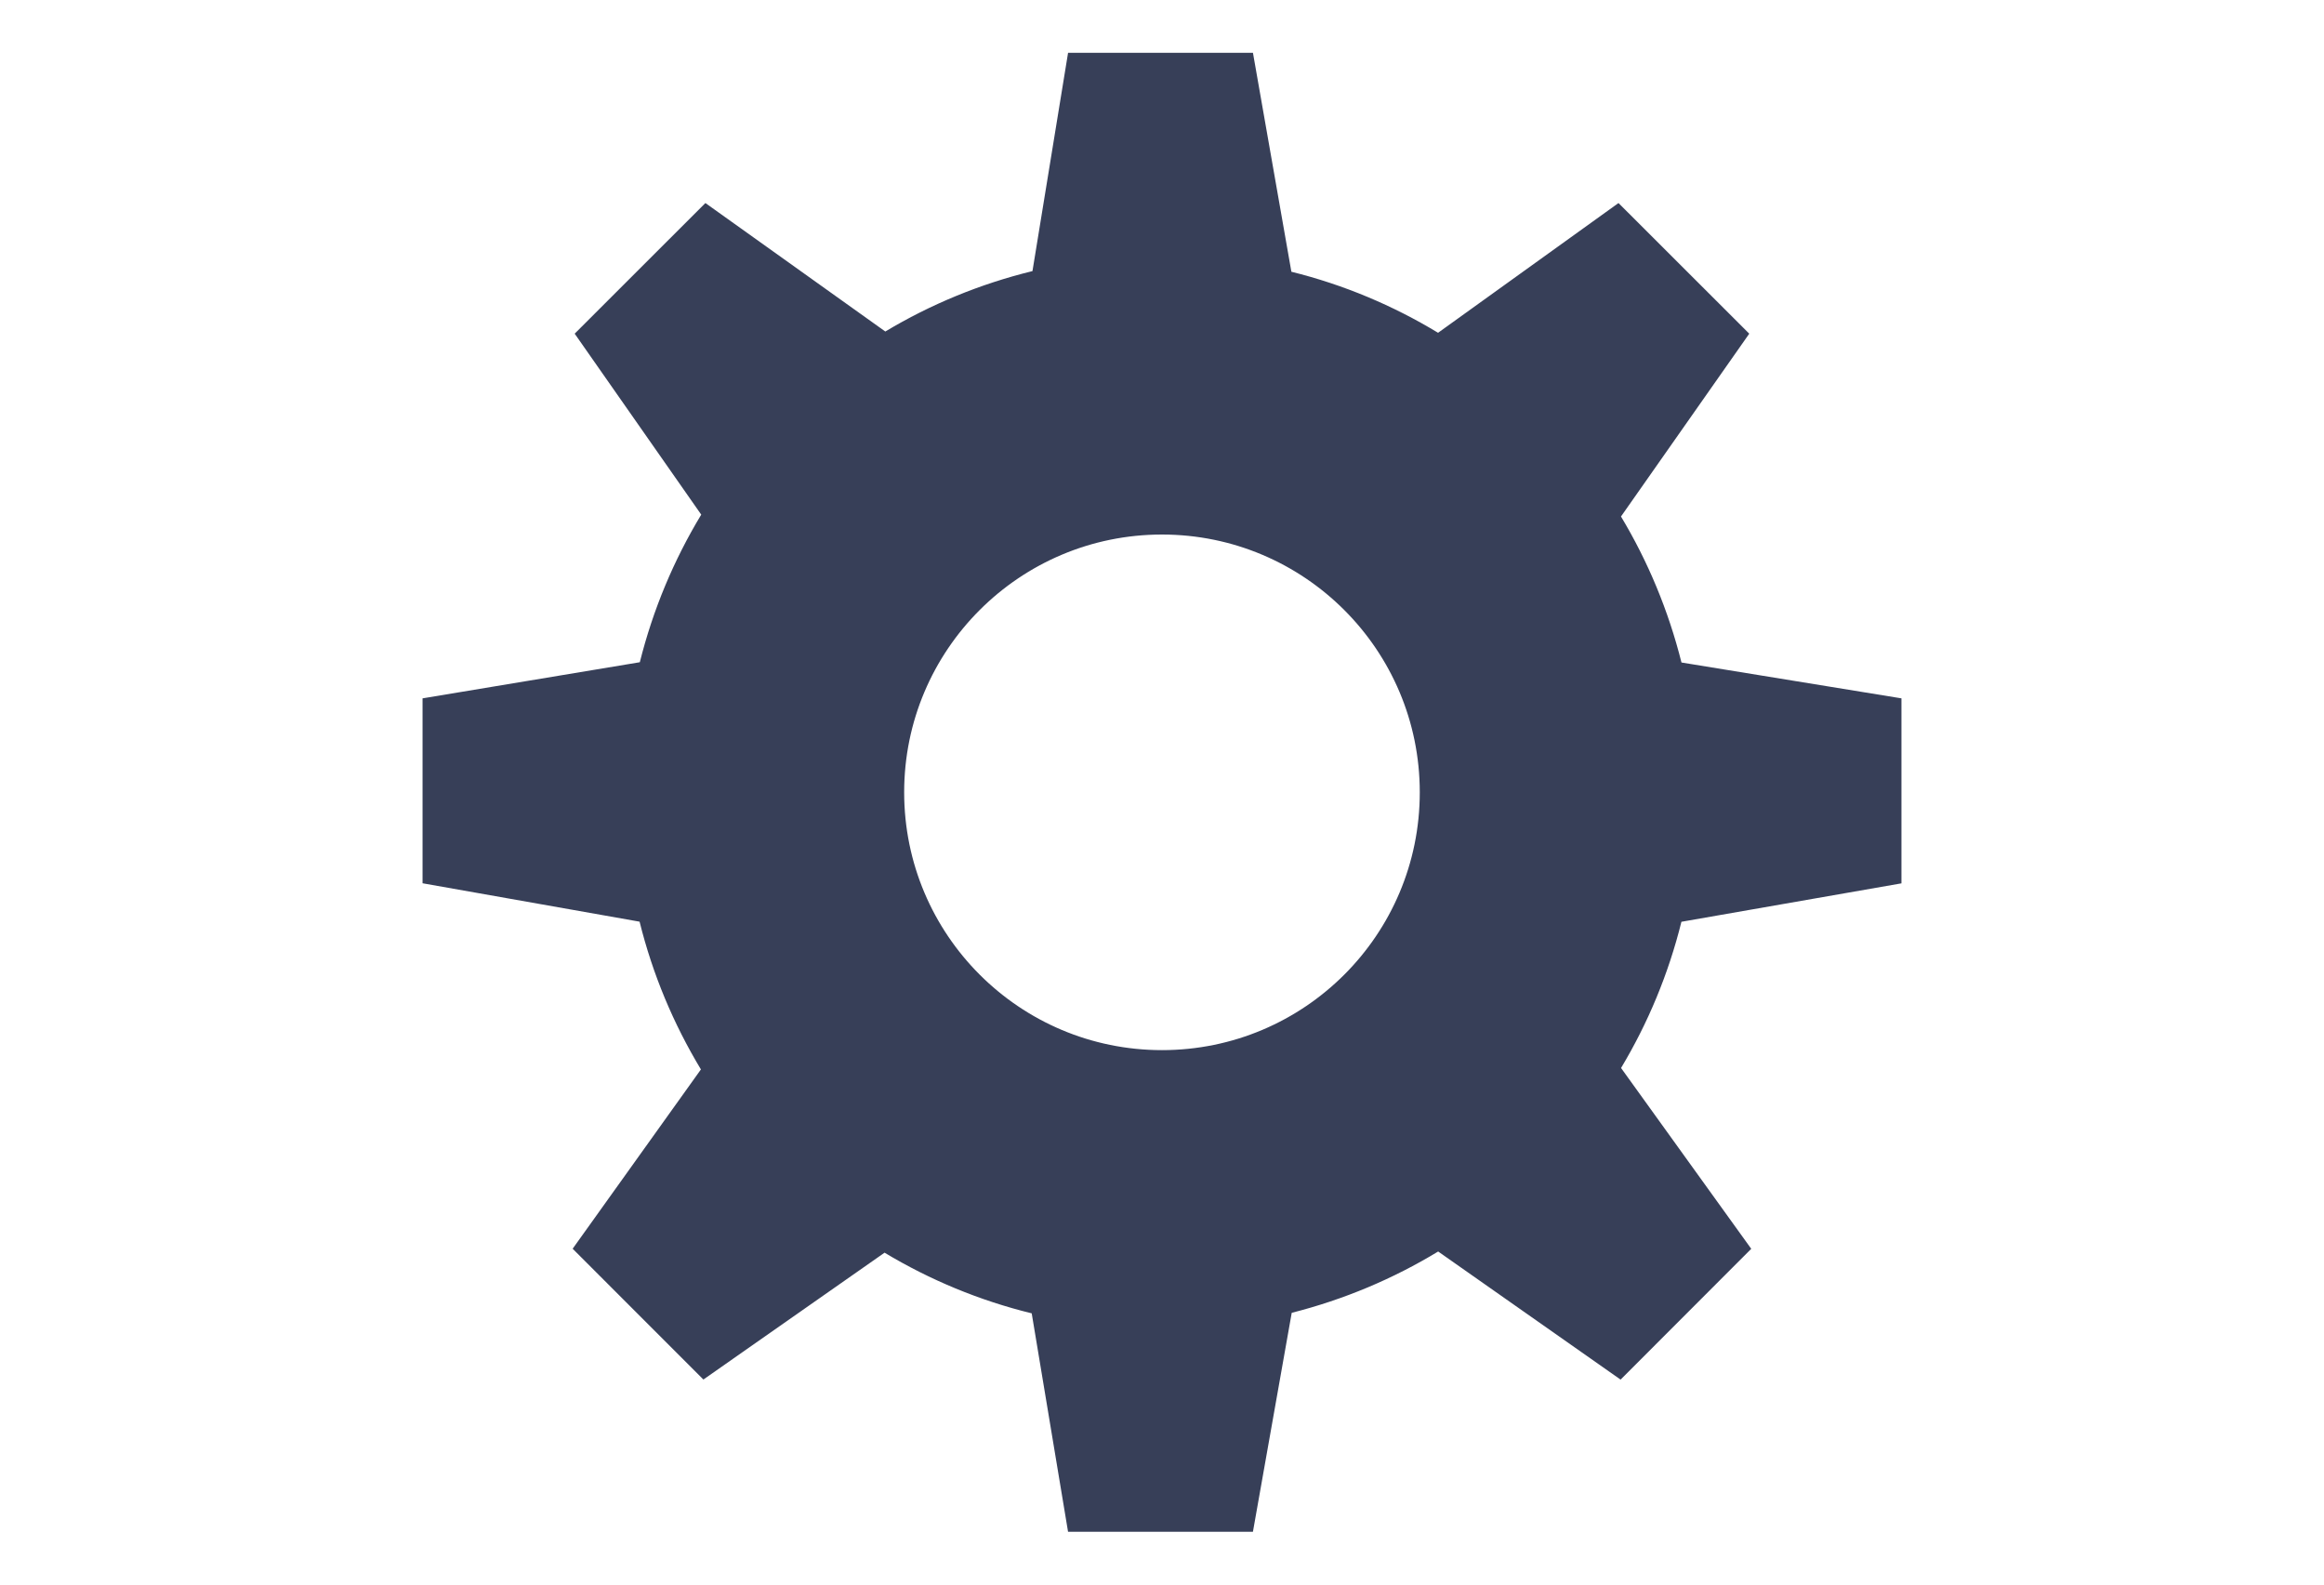 <?xml version="1.0" encoding="utf-8"?>
<!-- Generator: Adobe Illustrator 16.0.0, SVG Export Plug-In . SVG Version: 6.00 Build 0)  -->
<!DOCTYPE svg PUBLIC "-//W3C//DTD SVG 1.1//EN" "http://www.w3.org/Graphics/SVG/1.1/DTD/svg11.dtd">
<svg version="1.1" id="Layer_1" xmlns="http://www.w3.org/2000/svg" xmlns:xlink="http://www.w3.org/1999/xlink" x="0px" y="0px"
	 width="110px" height="75px" viewBox="0 0 110 75" enable-background="new 0 0 110 75" xml:space="preserve">
<g>
	<path fill="#373F58" d="M90,41.81v-8.756l-10.412-1.697c-0.619-2.463-1.585-4.781-2.863-6.91l6.071-8.653L76.607,9.61l-8.54,6.141
		c-2.128-1.289-4.464-2.275-6.943-2.889L59.305,2.5h-8.751l-1.685,10.331c-2.486,0.609-4.83,1.578-6.965,2.86L33.388,9.61
		l-6.187,6.183l5.99,8.565c-1.297,2.146-2.28,4.484-2.907,6.986L20,33.054v8.752l10.273,1.818c0.62,2.501,1.607,4.844,2.903,6.993
		l-6.071,8.487l6.188,6.191l8.575-6.004c2.142,1.285,4.478,2.262,6.965,2.871l1.72,10.337h8.751l1.836-10.362
		c2.47-0.627,4.803-1.609,6.931-2.902l8.635,6.063l6.184-6.19l-6.162-8.559c1.275-2.127,2.244-4.449,2.857-6.92L90,41.81z
		 M55,49.704c-6.74,0-12.204-5.461-12.204-12.204c0-6.736,5.464-12.2,12.204-12.2c6.739,0,12.201,5.464,12.201,12.2
		C67.204,44.243,61.739,49.704,55,49.704z"/>
</g>
</svg>
